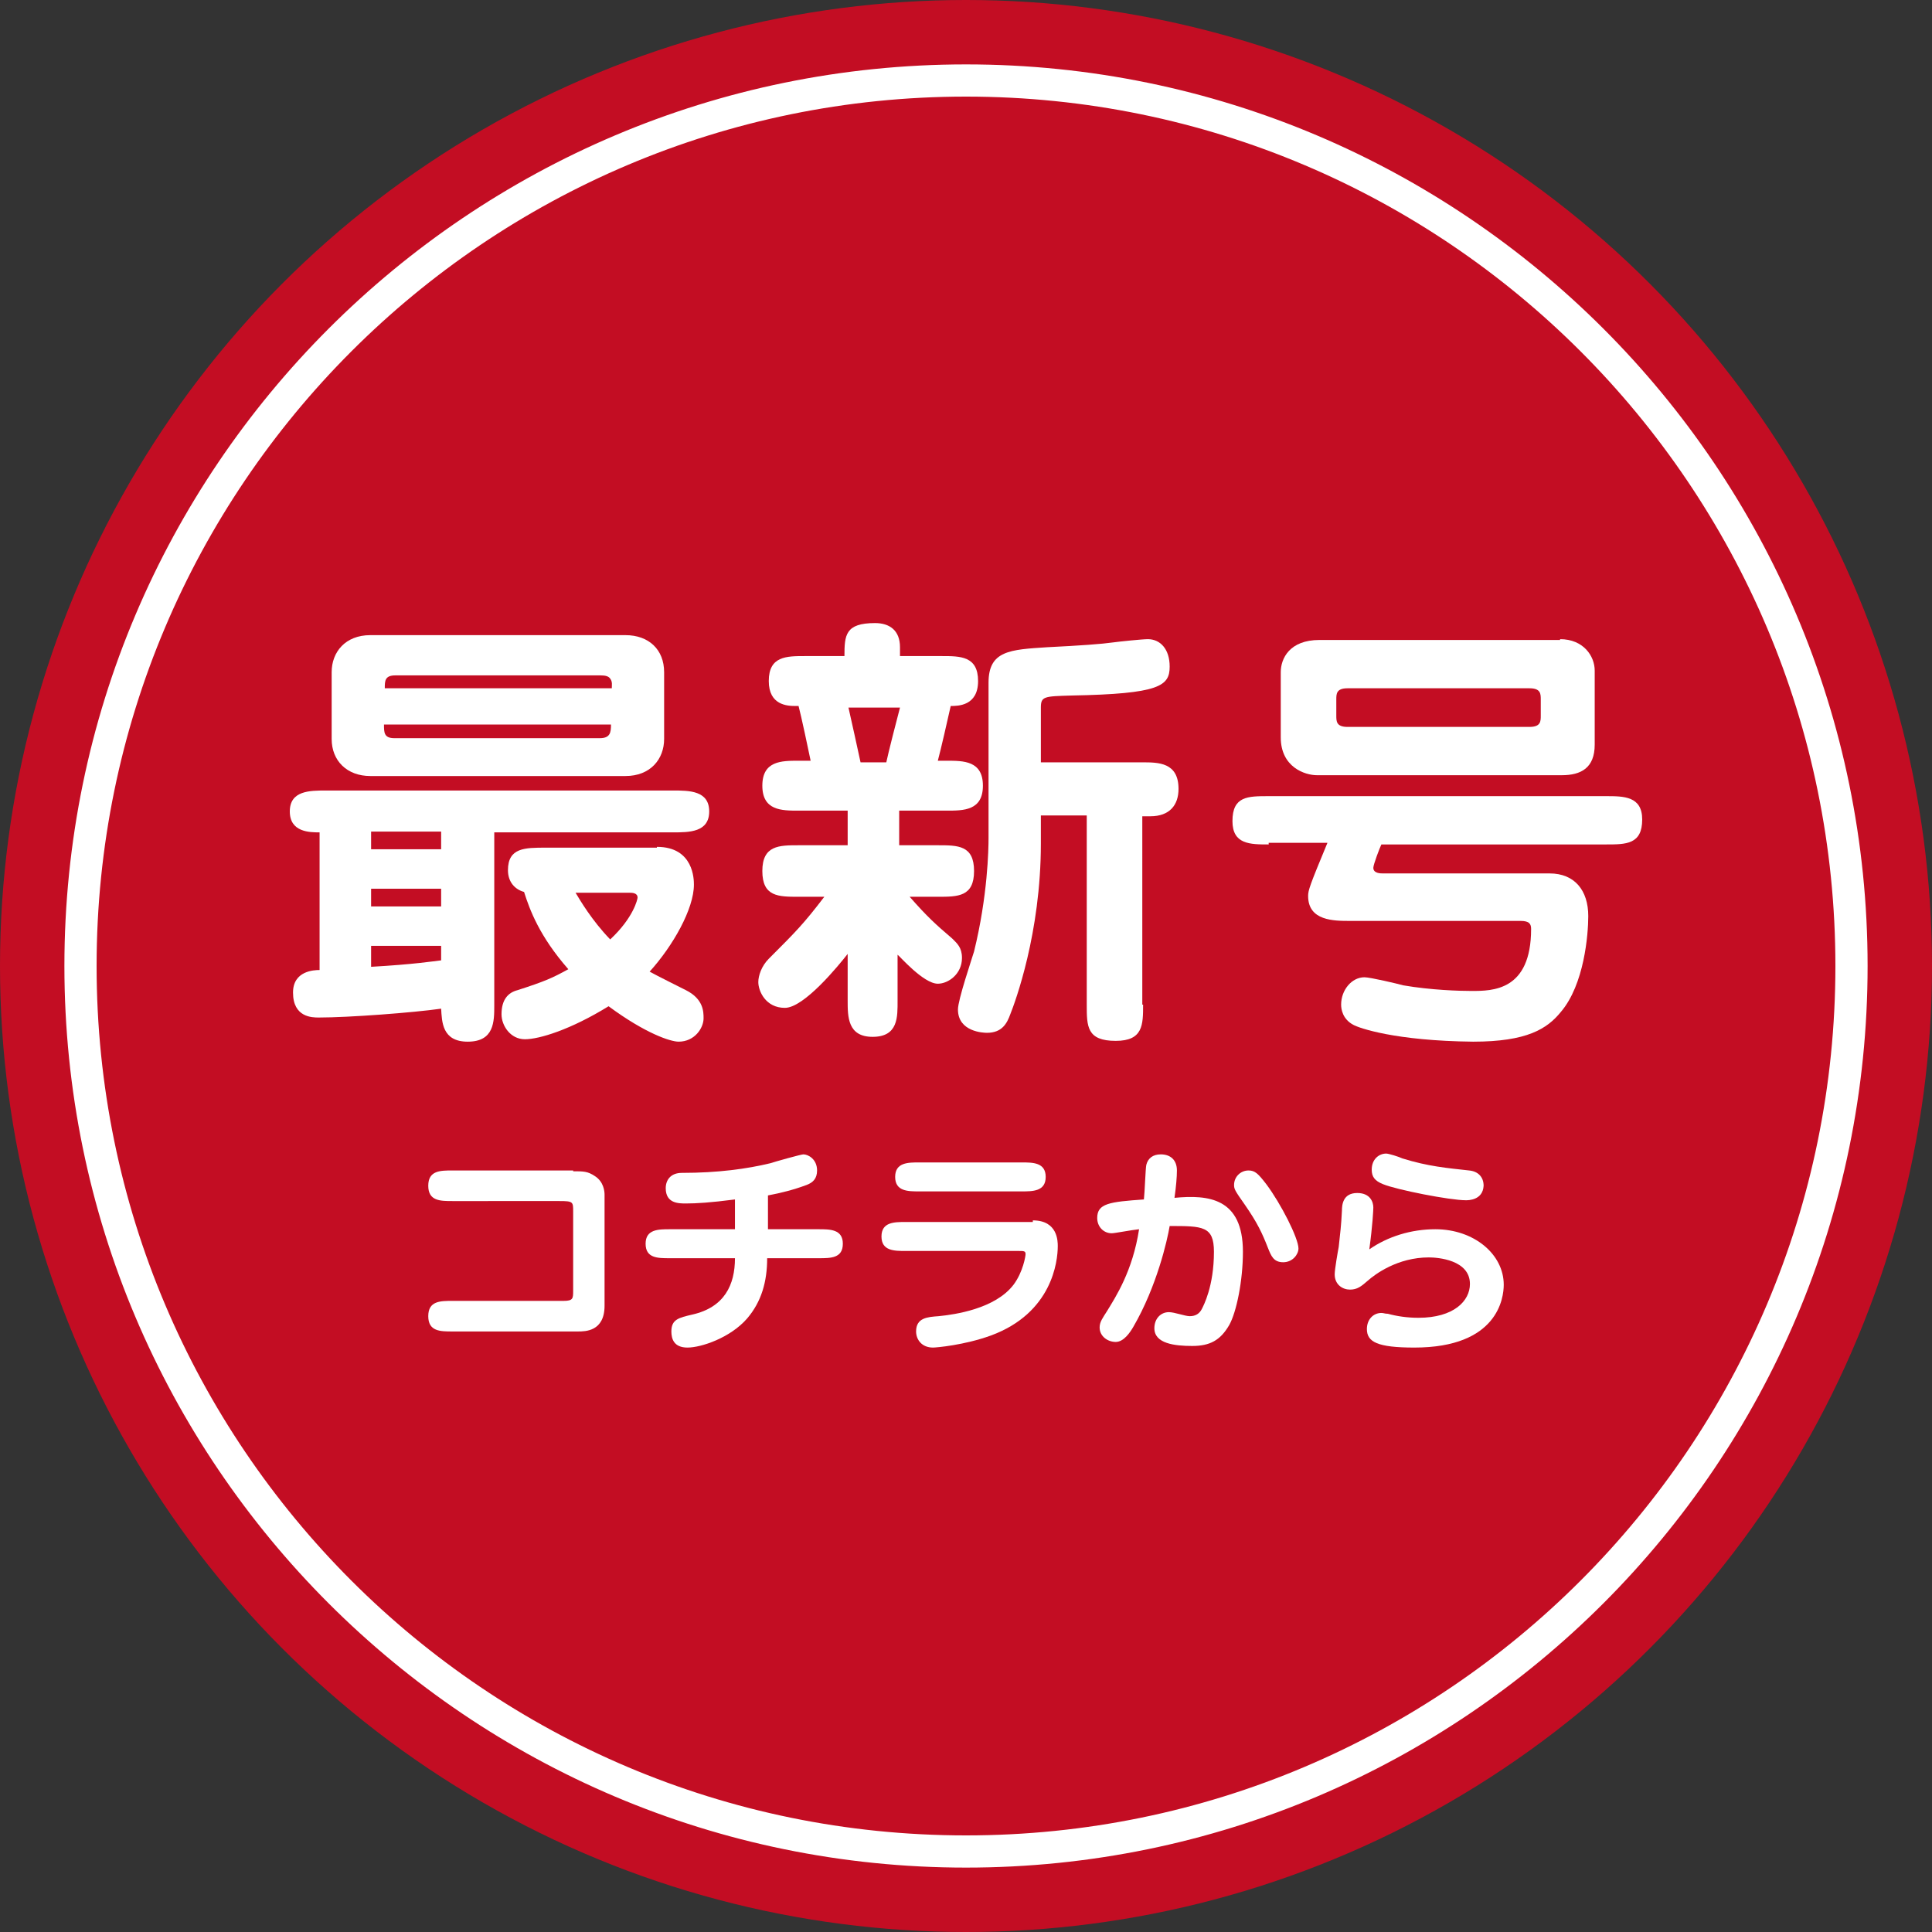 <?xml version="1.0" encoding="utf-8"?>
<!-- Generator: Adobe Illustrator 24.3.0, SVG Export Plug-In . SVG Version: 6.00 Build 0)  -->
<svg version="1.1" id="レイヤー_1" xmlns="http://www.w3.org/2000/svg" xmlns:xlink="http://www.w3.org/1999/xlink" x="0px"
	 y="0px" viewBox="0 0 240 240" style="enable-background:new 0 0 240 240;" xml:space="preserve">
<rect x="0" y="0" width="240" height="240" fill="#333333" stroke="none"/>
<style type="text/css">
	.st0{fill:#C30D23;}
	.st1{fill:#FFFFFF;}
</style>
<circle class="st0" cx="120" cy="120" r="120"/>
<g>
	<g>
		<path class="st1" d="M61.4,124.9c0,2,0,4.5-3.3,4.5c-3.2,0-3.2-2.5-3.3-4.1c-3.5,0.5-11.5,1.1-15.2,1.1c-0.8,0-3.2,0-3.2-3.1
			c0-2.7,2.6-2.8,3.3-2.8v-17.1c-1.2,0-3.7,0-3.7-2.6s2.5-2.6,4.5-2.6h43.1c2,0,4.5,0,4.5,2.6s-2.5,2.6-4.5,2.6H61.4V124.9z
			 M41.2,83.5c0-2.5,1.7-4.6,4.8-4.6h31.7c2.9,0,4.8,1.8,4.8,4.6v8.3c0,2.5-1.7,4.6-4.8,4.6H46c-2.9,0-4.8-1.9-4.8-4.6V83.5z
			 M54.8,103.3h-8.7v2.2h8.7V103.3z M54.8,110.4h-8.7v2.2h8.7V110.4z M54.8,117.5h-8.7v2.6c5.3-0.3,7.8-0.7,8.7-0.8V117.5z M76,85.5
			c0-0.4,0.1-0.8-0.2-1.2c-0.2-0.3-0.6-0.4-1.2-0.4H49.1c-1.3,0-1.3,0.7-1.3,1.6H76z M47.7,90c0,1,0,1.7,1.3,1.7h25.5
			c1.3,0,1.4-0.7,1.4-1.7H47.7z M81.6,105.2c4.6,0,4.6,4.1,4.6,4.7c0,3-2.6,7.6-5.5,10.8c0.7,0.4,4.1,2.1,4.5,2.3
			c2.2,1.1,2.2,2.7,2.2,3.5c0,1.2-1.1,2.9-3.1,2.9c-1,0-4.1-1-8.7-4.4c-4.7,2.9-8.6,4.1-10.4,4.1s-2.9-1.7-2.9-3.1
			c0-1.8,0.8-2.7,2-3c3.4-1.1,4.3-1.5,6.3-2.6c-3.6-4.1-4.8-7.4-5.5-9.6c-1.1-0.3-2-1.2-2-2.7c0-2.8,2.1-2.8,4.7-2.8H81.6z
			 M71.5,110.9c0.6,1,2,3.4,4.3,5.8c2.9-2.7,3.4-5,3.4-5.2c0-0.6-0.7-0.6-1-0.6H71.5z"/>
		<path class="st1" d="M105.3,118.5c-1.1,1.4-5.4,6.7-7.8,6.7c-2.4,0-3.3-2.1-3.3-3.2c0-0.8,0.4-2,1.3-2.9c3.4-3.4,4.3-4.3,6.9-7.7
			h-3.2c-2.5,0-4.5,0-4.5-3.2c0-3.2,2.1-3.2,4.5-3.2h6.1v-4.3h-6.1c-2.1,0-4.5,0-4.5-3.1c0-3.1,2.4-3.1,4.5-3.1h1.5
			c-0.2-1-1.2-5.7-1.5-6.8h-0.4c-1,0-3.3-0.1-3.3-3.1c0-3.1,2.2-3.1,4.5-3.1h4.9c0-2.6,0.1-4.1,3.8-4.1c1.8,0,3.1,0.9,3.1,3v1.1h5.2
			c2.3,0,4.5,0,4.5,3.1c0,3.1-2.5,3.1-3.4,3.1c-0.4,1.8-1.2,5.3-1.6,6.8h1.1c2.1,0,4.5,0,4.5,3.1c0,3.1-2.4,3.1-4.5,3.1h-5.9v4.3
			h4.8c2.5,0,4.5,0,4.5,3.2c0,3.2-2,3.2-4.5,3.2H113c2.2,2.5,3.2,3.4,5.3,5.2c0.6,0.6,1.2,1.1,1.2,2.4c0,2-1.7,3.2-3,3.2
			c-1.8,0-4.8-3.5-5-3.6v5.7c0,2,0.1,4.5-3.1,4.5c-3.1,0-3.1-2.5-3.1-4.5V118.5z M105.4,87.9c0.2,0.9,1.3,5.8,1.5,6.8h3.2
			c0.2-1,1.4-5.7,1.7-6.8H105.4z M142,124.8c0,2.5,0,4.5-3.4,4.5c-3.6,0-3.6-1.8-3.6-4.5v-23.5h-5.7v3.5c0,11.1-3.2,19.7-3.8,21.2
			c-0.4,1.1-1,2.3-2.9,2.3c-0.4,0-3.6-0.1-3.6-2.9c0-1.2,1.7-6.2,2-7.2c1.7-6.9,1.8-12.7,1.8-14.1V84.8c0-4,2.7-4.1,7.3-4.4
			c4.1-0.2,6.8-0.4,8.2-0.6c0.7-0.1,3.6-0.4,4.3-0.4c1.5,0,2.7,1.2,2.7,3.4c0,2.4-1.2,3.4-12.2,3.6c-3.4,0.1-3.8,0.1-3.8,1.5v6.8
			h12.6c2,0,4.5,0,4.5,3.3c0,2-1.1,3.4-3.5,3.4h-1V124.8z"/>
		<path class="st1" d="M157.6,104.9c-2.3,0-4.5,0-4.5-2.9c0-3.1,1.9-3.1,4.5-3.1h41.9c2.2,0,4.5,0,4.5,2.9c0,3.1-2,3.1-4.5,3.1
			h-27.9c-0.2,0.4-1,2.5-1,2.9c0,0.7,0.9,0.7,1.2,0.7h20.7c3.1,0,4.8,2.1,4.8,5.3c0,2.3-0.5,8.5-3.4,11.9c-1.7,2.1-4.2,3.7-10.9,3.7
			c-9.7-0.1-14.2-1.7-14.9-2.1c-1.3-0.7-1.5-1.9-1.5-2.5c0-1.8,1.3-3.4,2.9-3.4c0.7,0,4.1,0.8,4.8,1c3.5,0.6,7,0.7,8.5,0.7
			c2.6,0,7.4,0,7.4-7.7c0-0.6-0.2-1-1.3-1h-21.2c-2,0-5.2,0-5.2-3.1c0-0.7,0.2-1.3,2.4-6.6H157.6z M193.8,79.4
			c2.9,0,4.3,2.1,4.3,3.9v9.2c0,2.9-1.7,3.8-4.1,3.8h-30.4c-1.5,0-4.5-1-4.5-4.7v-8.1c0-1.7,1.1-4,4.8-4H193.8z M166,88.9
			c0,0.7,0,1.4,1.4,1.4h22.6c1.4,0,1.4-0.7,1.4-1.4v-2c0-0.7,0-1.4-1.4-1.4h-22.6c-1.4,0-1.4,0.7-1.4,1.4V88.9z"/>
	</g>
</g>
<g>
	<g>
		<path class="st1" d="M71.2,145.5c1.3,0,1.8,0,2.7,0.6c1.1,0.7,1.2,1.9,1.2,2.3v13.8c0,3.2-2.4,3.2-3.3,3.2H56.2c-1.5,0-3,0-3-1.9
			c0-1.9,1.5-1.9,3-1.9H70c1.2,0,1.2-0.3,1.2-1.3v-9.8c0-1.2,0-1.3-1.7-1.3H56.2c-1.5,0-3,0-3-1.9s1.5-1.9,3-1.9H71.2z"/>
		<path class="st1" d="M95.3,152.7h6.4c1.4,0,3,0,3,1.8c0,1.8-1.5,1.8-3,1.8h-6.4c0,2.9-0.7,5.4-2.5,7.5c-2.1,2.4-5.7,3.6-7.4,3.6
			c-1.7,0-2-1.1-2-2c0-1.5,0.9-1.7,2.6-2.1c4-0.9,5.3-3.7,5.3-7h-8.1c-1.5,0-3,0-3-1.8c0-1.8,1.6-1.8,3-1.8h8.1V149
			c-3.1,0.4-4.8,0.5-6.1,0.5c-0.9,0-2.5,0-2.5-1.9c0-1,0.6-1.9,2-1.9c4.5,0,8.1-0.5,11-1.2c0.6-0.2,3.8-1.1,4.1-1.1
			c0.6,0,1.7,0.6,1.7,2c0,1-0.5,1.5-1.3,1.8c-1.6,0.6-3.2,1-4.8,1.3V152.7z"/>
		<path class="st1" d="M128.3,151.6c3.1,0,3.1,2.6,3.1,3.2c0,1.9-0.7,8.3-8.3,11.1c-3.3,1.2-6.8,1.5-7.2,1.5c-1.4,0-2.1-1-2.1-2
			c0-1.7,1.4-1.8,2.8-1.9c2-0.2,7-0.9,9.3-3.9c1.2-1.6,1.5-3.6,1.5-3.8c0-0.4-0.2-0.4-0.9-0.4h-14c-1.4,0-3,0-3-1.8s1.6-1.8,3-1.8
			H128.3z M126.9,144.4c1.4,0,3,0,3,1.8s-1.6,1.8-3,1.8h-12.7c-1.4,0-3,0-3-1.8s1.6-1.8,3-1.8H126.9z"/>
		<path class="st1" d="M154.4,155.5c0,3.6-0.8,7.5-1.7,9.1c-1.1,1.9-2.4,2.6-4.6,2.6c-2.2,0-4.7-0.3-4.7-2.2c0-1.2,0.8-2,1.8-2
			c0.7,0,2,0.5,2.6,0.5c0.7,0,1.2-0.3,1.5-0.9c0.2-0.4,1.5-2.8,1.5-7.1c0-3.2-1.4-3.2-5.5-3.2c-0.3,1.8-1.6,7.5-4.5,12.5
			c-0.4,0.7-1.2,1.9-2.2,1.9s-2-0.7-2-1.8c0-0.7,0.4-1.2,0.9-2c1.1-1.8,3.2-5,4-10.2c-1,0.1-3,0.5-3.4,0.5c-1,0-1.8-0.8-1.8-1.9
			c0-1.8,1.5-2,5.8-2.3c0.1-0.8,0.2-3.9,0.3-4.3c0.2-0.8,0.8-1.3,1.8-1.3c1.2,0,2,0.7,2,2c0,0.8-0.1,2-0.3,3.4
			C150.1,148.4,154.4,148.8,154.4,155.5z M159.4,156.8c-1.2,0-1.5-0.8-1.9-1.8c-0.7-1.8-1.3-3.1-2.9-5.4c-1.2-1.7-1.3-1.9-1.3-2.4
			c0-1,0.8-1.8,1.8-1.8c0.8,0,1.2,0.4,2.2,1.7c1.8,2.4,4,6.7,4,8C161.3,155.8,160.6,156.8,159.4,156.8z"/>
		<path class="st1" d="M178.3,152.7c4.8,0,8.5,3.1,8.5,6.9c0,1.6-0.7,7.8-11.1,7.8c-4.6,0-5.9-0.7-5.9-2.3c0-1.2,0.8-2,1.8-2
			c0.3,0,0.4,0.1,0.8,0.1c1.1,0.3,2.4,0.5,3.8,0.5c4.4,0,6.4-2.1,6.4-4.2c0-3-4-3.3-5.1-3.3c-3.9,0-6.7,2.1-7.6,2.9
			c-0.8,0.7-1.3,1.1-2.2,1.1c-0.9,0-1.9-0.6-1.9-1.9c0-0.6,0.4-2.9,0.5-3.4c0.2-1.9,0.3-2.5,0.4-4.5c0-0.7,0.1-2.2,1.9-2.2
			c1.6,0,2,1.1,2,1.8c0,0.3-0.1,2.3-0.5,5.2C172.4,153.6,175.3,152.7,178.3,152.7z M182.1,149.1c-2,0-8.6-1.3-10.3-2
			c-1-0.4-1.4-0.9-1.4-1.8c0-1.3,0.9-2,1.8-2c0.3,0,1.6,0.4,2,0.6c3.2,1,5.6,1.2,8.3,1.5c1.1,0.1,1.8,0.8,1.8,1.9
			C184.2,149.1,182.4,149.1,182.1,149.1z"/>
	</g>
</g>
<path class="st1" d="M120,232C58.2,232,8,181.8,8,120S58.2,8,120,8c61.8,0,112,50.2,112,112S181.8,232,120,232z M120,12
	C60.4,12,12,60.4,12,120c0,59.6,48.4,108,108,108s108-48.4,108-108C228,60.4,179.6,12,120,12z"/>
</svg>
